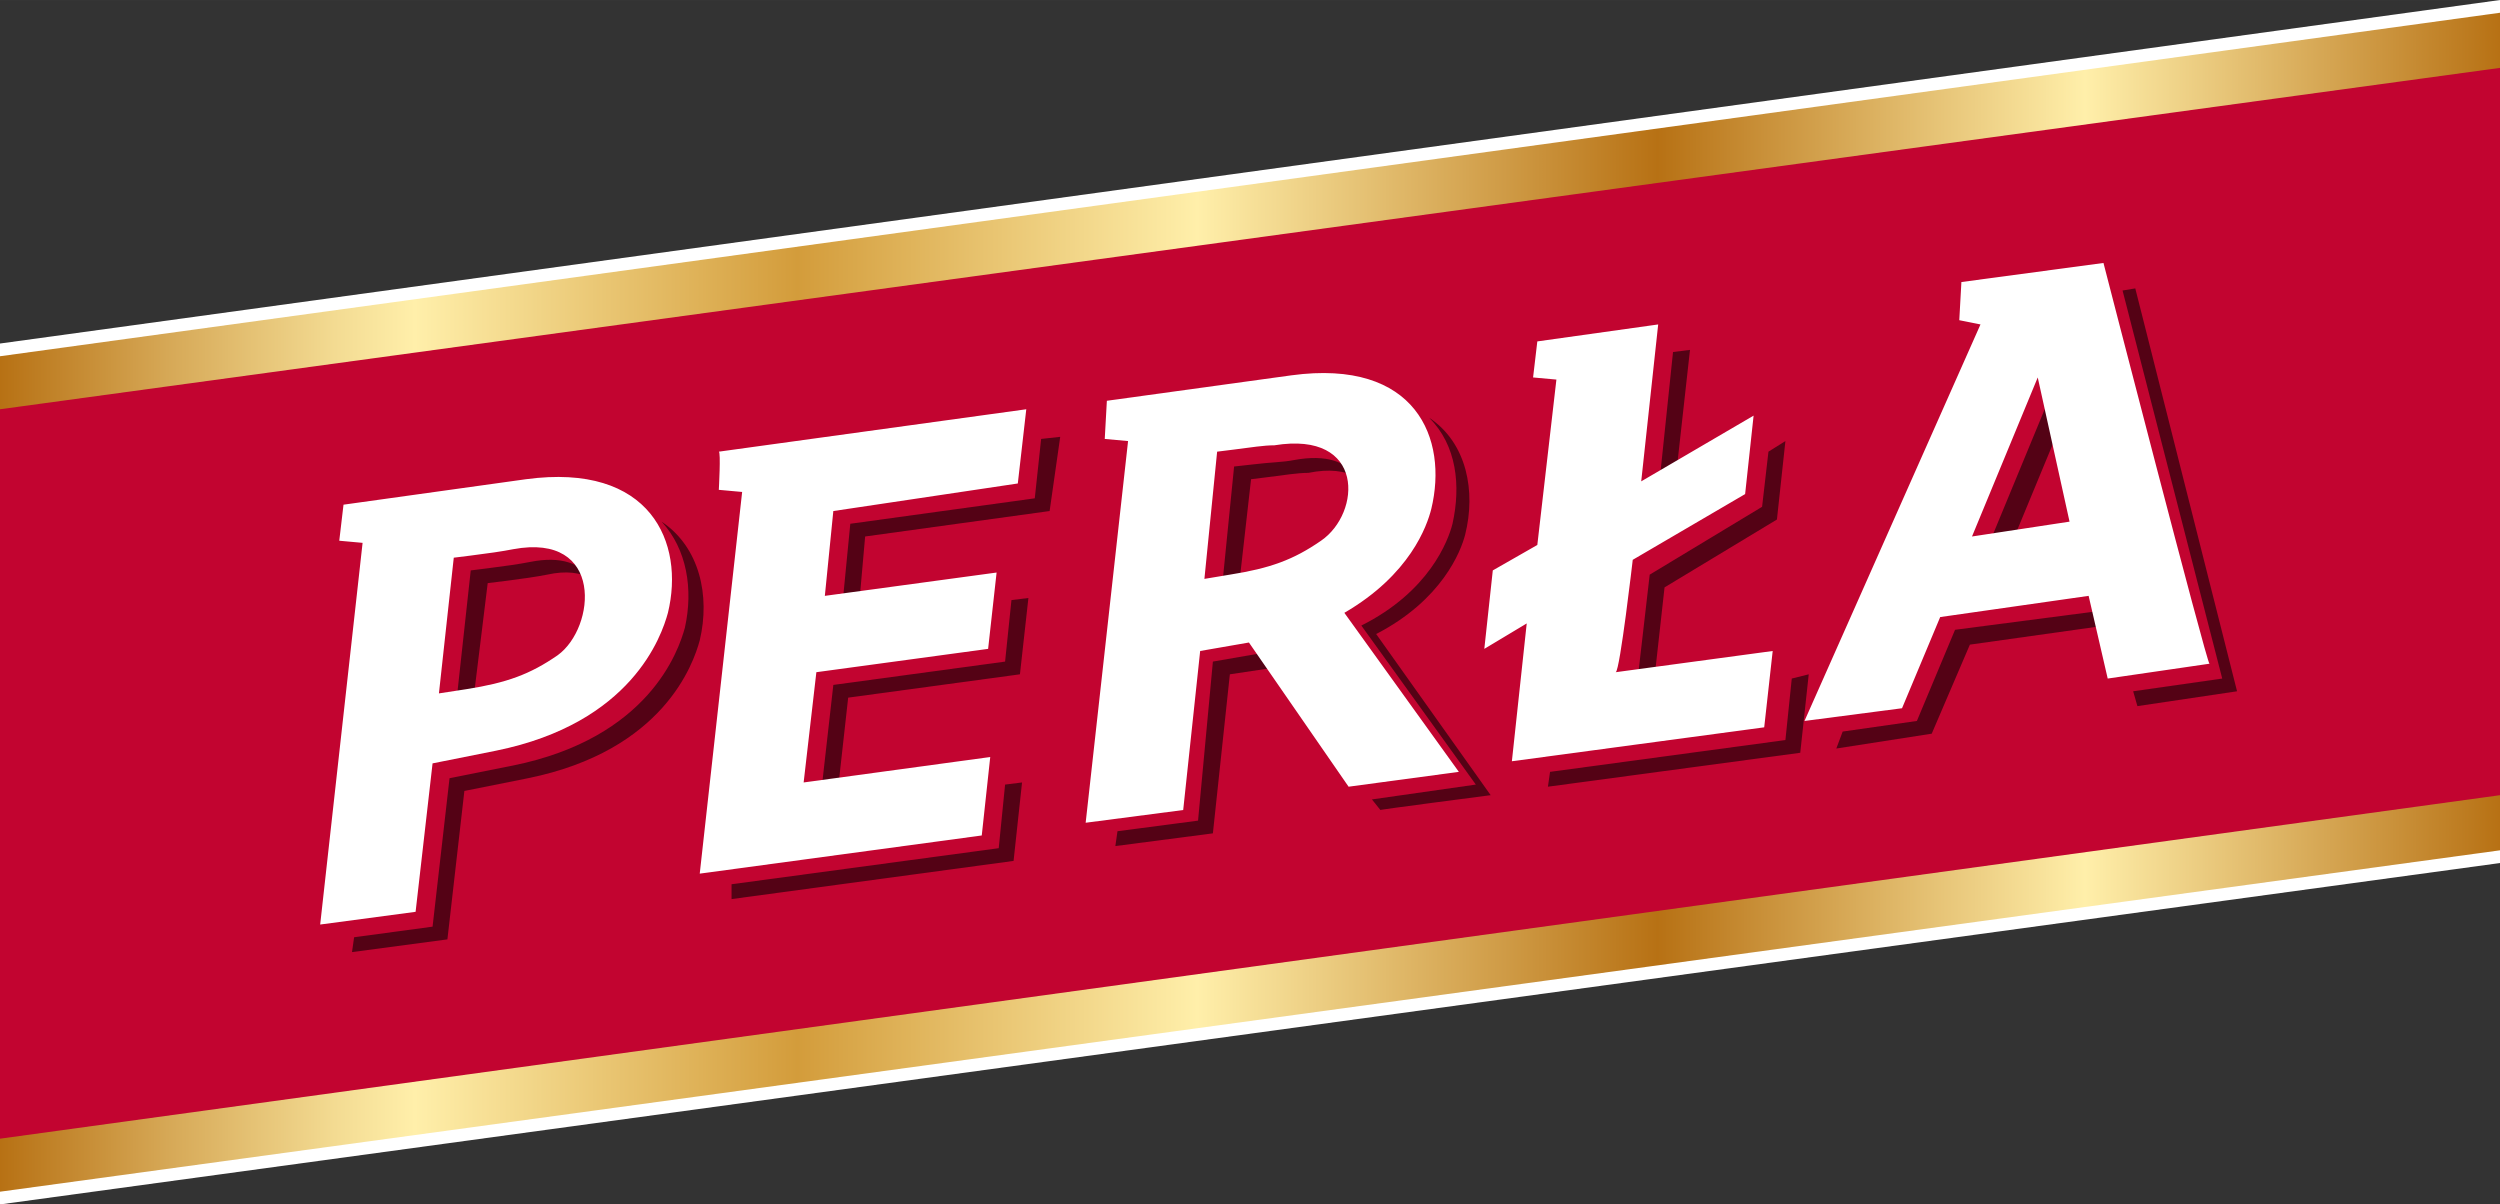 <?xml version="1.0" encoding="UTF-8"?>
<svg xmlns="http://www.w3.org/2000/svg" xmlns:xlink="http://www.w3.org/1999/xlink" id="uuid-2465c508-be66-4a5f-8b51-868f90ecda47" width="41.592mm" height="20.038mm" viewBox="0 0 117.9 56.8">
  <rect x="0" y="0" width="117.9" height="56.8" fill="#333333" stroke="none"/>
  <defs>
    <linearGradient id="uuid-81c56cec-4477-4c9e-9f4f-d972d7c125ff" x1="0" y1="762.4" x2="117.9" y2="762.4" gradientTransform="translate(0 -734)" gradientUnits="userSpaceOnUse">
      <stop offset="0" stop-color="#b77114"></stop>
      <stop offset=".067" stop-color="#d6a856"></stop>
      <stop offset=".134" stop-color="#f3db92"></stop>
      <stop offset=".166" stop-color="#ffefaa"></stop>
      <stop offset=".319" stop-color="#d39c3b"></stop>
      <stop offset=".479" stop-color="#ffefaa"></stop>
      <stop offset=".663" stop-color="#b77114"></stop>
      <stop offset=".834" stop-color="#ffefaa"></stop>
      <stop offset="1" stop-color="#b77114"></stop>
    </linearGradient>
  </defs>
  <g id="uuid-4fea7e78-9ae1-4705-81a9-0a324174a5d6">
    <polygon points="117.9 40.7 117.9 0 0 16.2 0 56.8 117.9 40.7" fill="#fff"></polygon>
    <polygon points="117.9 40.1 117.9 .6 0 16.8 0 56.2 117.9 40.1" fill="url(#uuid-81c56cec-4477-4c9e-9f4f-d972d7c125ff)"></polygon>
    <polygon points="117.9 3.2 0 19.3 0 53.7 117.9 37.5 117.9 3.2" fill="#c20430"></polygon>
    <path d="m59,22.6l.8-.1c.8-.1,1.4-.2,1.9-.2,1-.2,1.7-.1,2.3.2-.5-.7-1.4-1.1-3-.8-.5.1-1.1.1-1.9.2l-.9.1-.6,6,.8-.1.6-5.3Z" fill="#540215"></path>
    <polygon points="78.2 23.3 79 22.8 79.7 16.5 78.9 16.6 78.2 23.3" fill="#540215"></polygon>
    <path d="m23,27.5l.8-.1c.8-.1,1.5-.2,2-.3.9-.2,1.6-.1,2.1.2-.5-.7-1.4-1.1-2.9-.8-.5.1-1.2.2-2,.3l-.8.1-.7,6.4.8-.1c0-0.0.7-5.7.7-5.7Z" fill="#540215"></path>
    <polygon points="97.2 20 96.8 18.4 93.7 25.9 94.8 25.8 97.2 20" fill="#540215"></polygon>
    <polygon points="83.1 23.9 77.8 27.1 77.2 32.3 78 32.2 78.5 27.7 83.8 24.5 84.2 20.8 83.4 21.3 83.1 23.9" fill="#540215"></polygon>
    <polygon points="84.2 34.9 73.1 36.4 73 37.1 84.9 35.5 85.3 31.8 84.5 32 84.2 34.9" fill="#540215"></polygon>
    <path d="m31.2,24.6c1.2,1.3,1.5,3.2,1.1,5-.3,1.1-1.7,5.2-8.1,6.5l-3,.6-.8,7-3.7.5-.1.7,4.5-.6.8-7,3-.6c6.4-1.3,7.8-5.4,8.1-6.5.5-2.1,0-4.4-1.8-5.6Z" fill="#540215"></path>
    <polygon points="100.7 13.6 100.1 13.7 104.8 32 100.6 32.6 100.8 33.3 105.5 32.6 100.7 13.6" fill="#540215"></polygon>
    <polygon points="99.1 28.8 92.2 29.7 90.4 34 86.9 34.5 86.6 35.3 91.1 34.6 92.9 30.4 99.3 29.5 99.1 28.8" fill="#540215"></polygon>
    <path d="m70.3,37.5l-5.4-7.6c3.1-1.6,4-3.9,4.2-4.7.5-2,.1-4.3-1.7-5.5,1.3,1.3,1.5,3.2,1.1,5-.2.8-1.1,3.2-4.3,4.8l5.4,7.5-4.9.7.4.5c-.2,0,5.2-.7,5.2-.7Z" fill="#540215"></path>
    <polygon points="47.4 31.2 39.3 32.3 38.7 37.6 39.5 37.4 40 32.9 48.1 31.8 48.5 28.2 47.7 28.3 47.4 31.2" fill="#540215"></polygon>
    <polygon points="59.5 30.8 57.2 31.2 56.5 38.7 52.7 39.2 52.6 39.9 57.2 39.3 58 31.8 60 31.5 59.5 30.8" fill="#540215"></polygon>
    <polygon points="47.1 40 34.5 41.7 34.5 42.4 47.8 40.6 48.2 36.9 47.4 37 47.1 40" fill="#540215"></polygon>
    <polygon points="48.8 23.5 40.1 24.7 39.7 28.8 40.5 28.7 40.8 25.3 49.5 24.1 50 20.6 49.1 20.7 48.8 23.5" fill="#540215"></polygon>
    <path d="m77,26.4l5.3-3.1.4-3.7-5.3,3.1.8-7.4-5.7.8-.2,1.7,1.1.1-.9,7.8-2.1,1.2-.4,3.7,2-1.2-.7,6.5,11.9-1.6.4-3.6-7.4,1c.2-.1.8-5.3.8-5.3Zm-52.2-3.8l-8.6,1.2-.2,1.7,1.1.1-2,18,4.5-.6.8-7,3-.6c6.4-1.3,7.8-5.4,8.1-6.5.8-3.3-.8-7.1-6.7-6.3Zm1.5,8.3c-1.3.9-2.4,1.3-4.3,1.6l-1.3.2.7-6.4.8-.1c.8-.1,1.5-.2,2-.3,4.3-.8,3.9,3.7,2.1,5Zm7.6-7.8l1.1.1-2,18,13.3-1.8.4-3.7-8.8,1.2.6-5.2,8.1-1.1.4-3.6-8.1,1.1.4-4,8.7-1.3.4-3.5-14.5,2c.1-0-0,1.8-0,1.8Zm65.3-10.7l-6.7.9-.1,1.8,1,.2-8.3,18.7,4.6-.6,1.8-4.3,7-1,.9,3.9,4.8-.7c-.1.1-5-18.9-5-18.9Zm-6.2,12.9l3.1-7.5,1.5,6.8c0,0-4.6.7-4.6.7Zm-25.5-1.3c.8-3.3-.7-7.1-6.6-6.3l-8.7,1.2-.1,1.8,1.1.1-2,18,4.6-.6.8-7.5,2.3-.4,4.7,6.8,5.2-.7-5.4-7.5c3.1-1.8,3.9-4.1,4.1-4.9Zm-5.2,1.5c-1.3.9-2.4,1.3-4.3,1.6l-1.2.2.6-6,.8-.1c.8-.1,1.4-.2,1.9-.2,4.3-.7,4.1,3.2,2.2,4.5Z" fill="#fff"></path>
  </g>
</svg>
